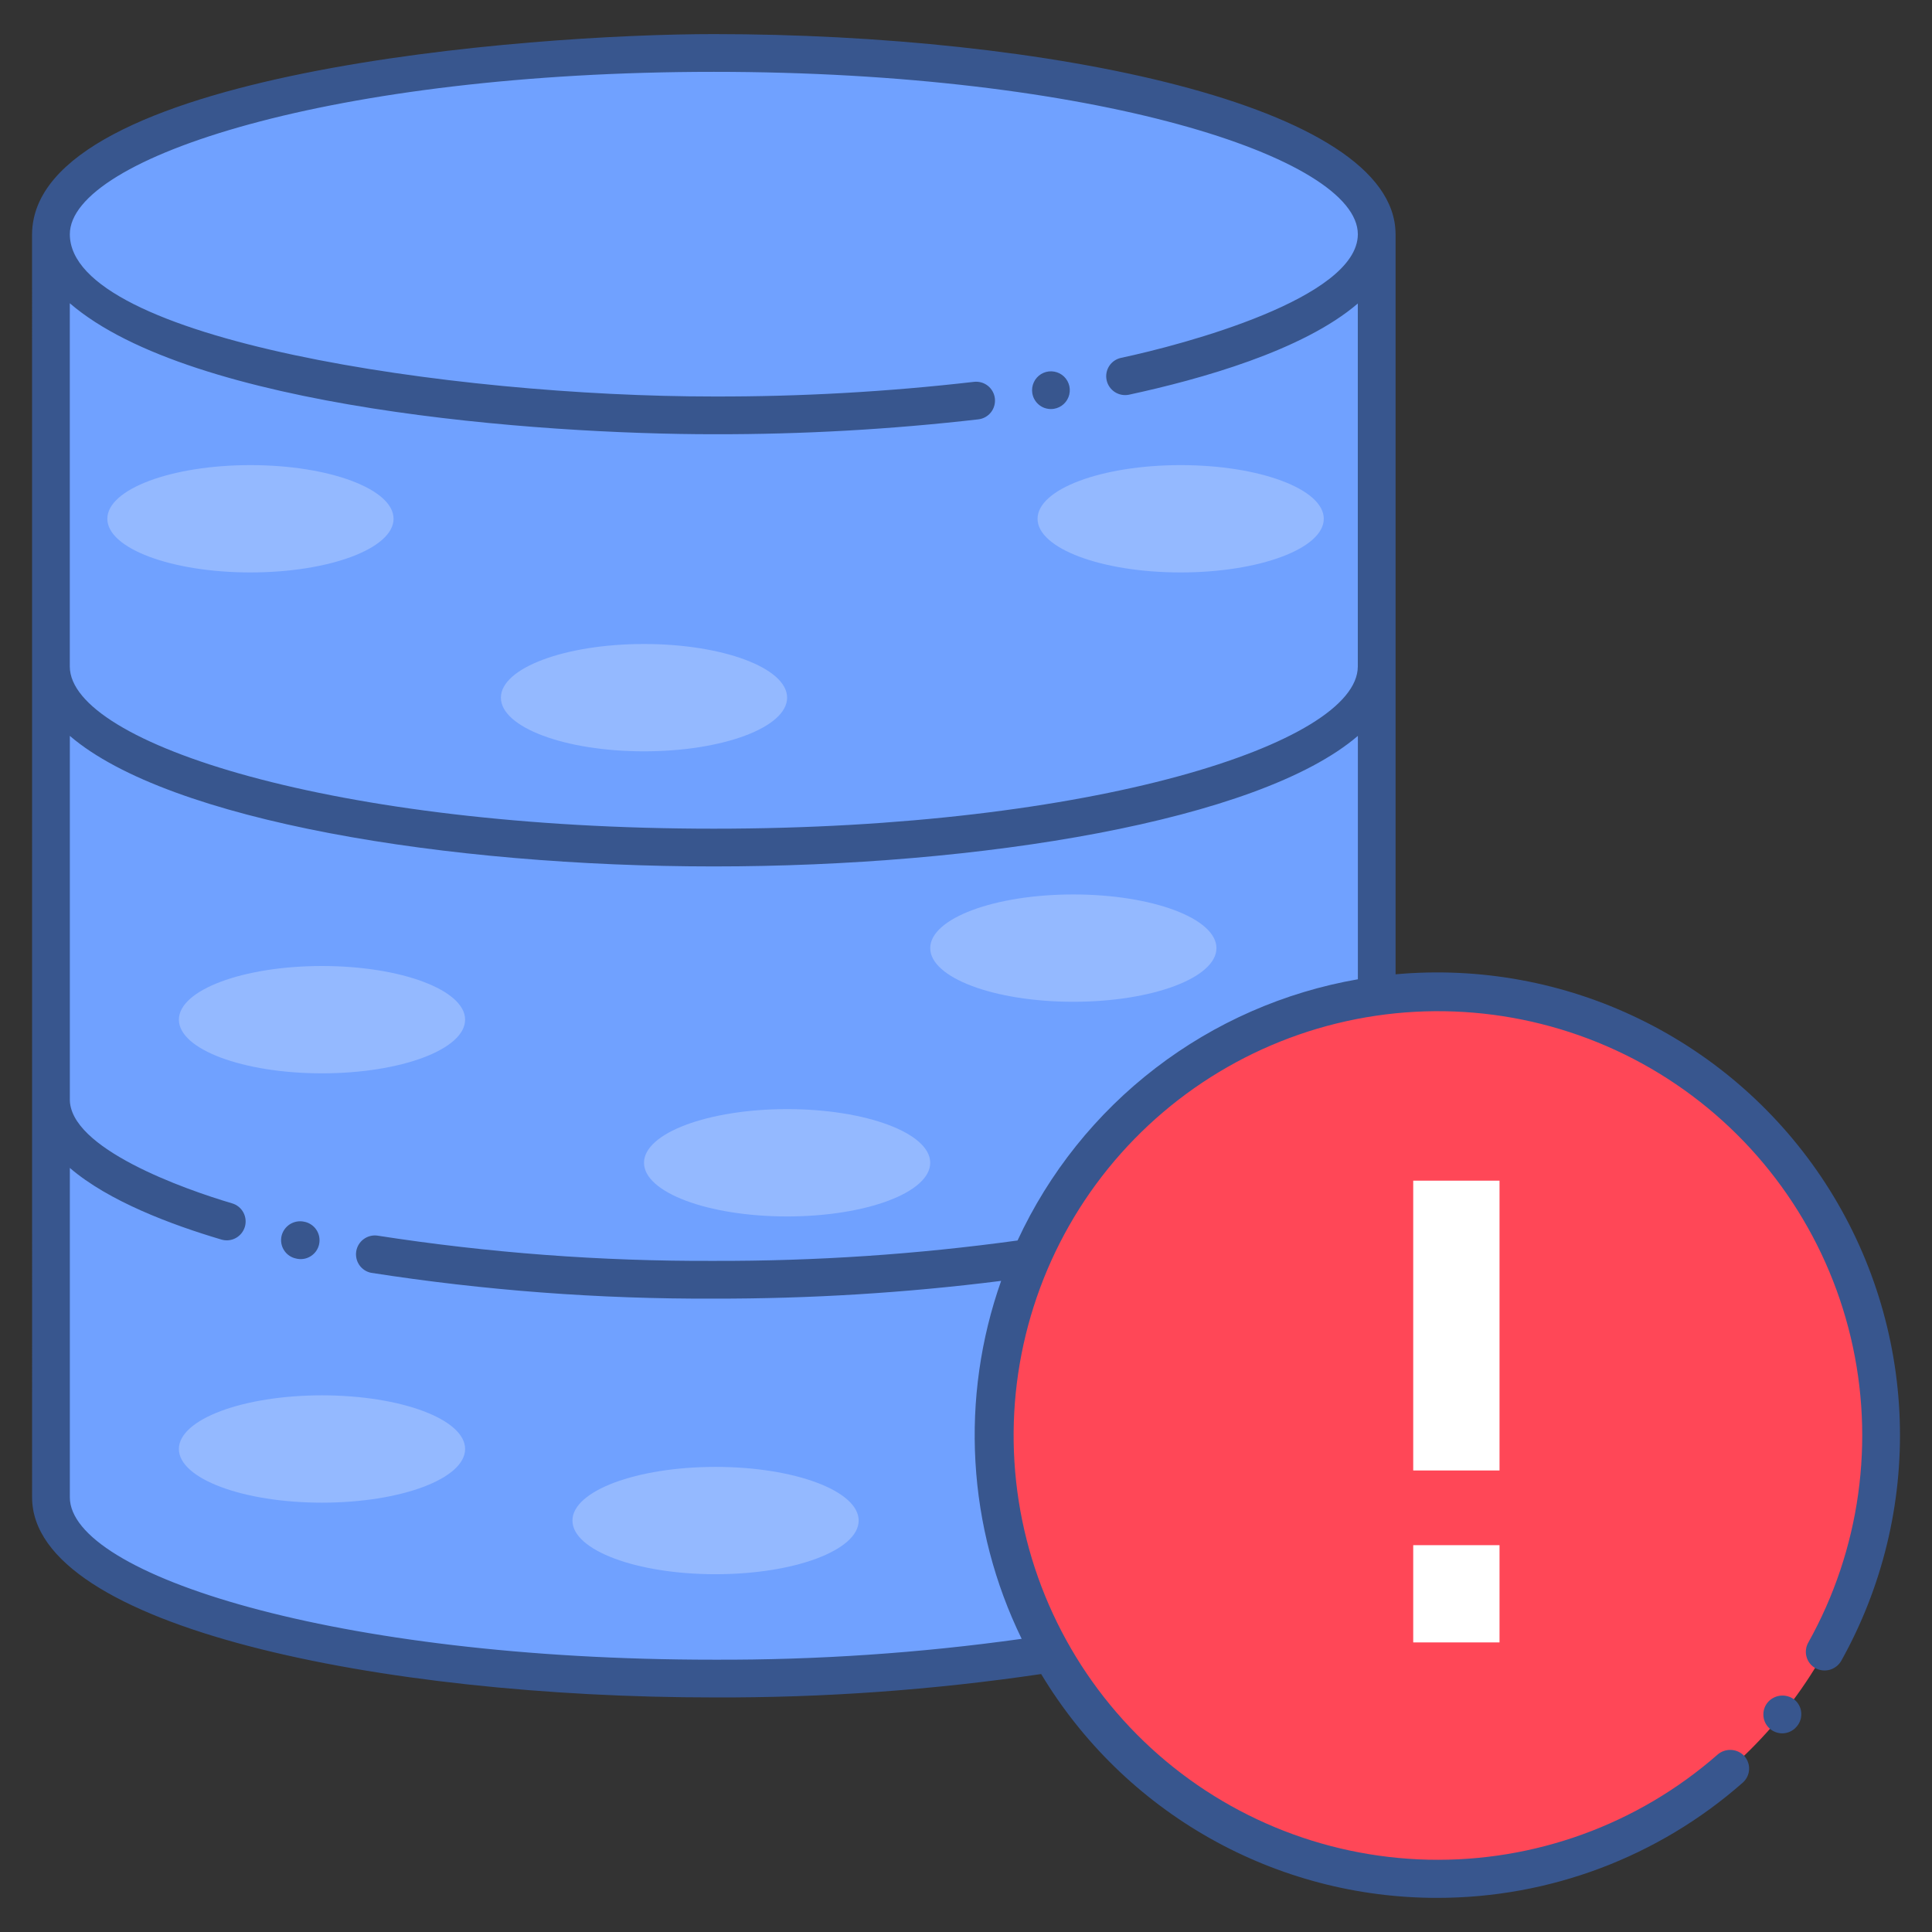 <svg xmlns="http://www.w3.org/2000/svg" width="54" height="54" viewBox="0 0 54 54" fill="none"><rect x="0" y="0" width="54" height="54" fill="#333333" stroke="none"/><g clip-path="url(#clip0_6417_8957)"><path d="M38.479 6.548V27.823C36.474 28.1 34.568 28.863 32.925 30.045C31.283 31.227 29.954 32.794 29.056 34.607C28.157 36.421 27.716 38.426 27.77 40.449C27.824 42.472 28.372 44.452 29.367 46.215C28.863 46.297 28.346 46.371 27.812 46.438C25.204 46.764 22.578 46.924 19.951 46.917C9.72 46.917 1.424 44.649 1.424 41.85V6.548C1.424 3.749 9.72 1.481 19.951 1.481C30.181 1.481 38.479 3.749 38.479 6.548Z" fill="#70A1FF"></path><path d="M52.576 40.112C52.576 42.493 51.891 44.824 50.602 46.826C49.313 48.829 47.475 50.418 45.307 51.404C43.14 52.39 40.734 52.731 38.378 52.387C36.022 52.043 33.814 51.028 32.019 49.463C30.224 47.898 28.917 45.85 28.255 43.562C27.593 41.275 27.603 38.845 28.284 36.563C28.965 34.282 30.289 32.244 32.096 30.694C33.904 29.144 36.12 28.147 38.479 27.823C39.04 27.744 39.605 27.706 40.171 27.707C41.8 27.707 43.413 28.027 44.918 28.651C46.423 29.274 47.791 30.188 48.943 31.34C50.095 32.492 51.008 33.859 51.632 35.364C52.255 36.87 52.576 38.483 52.576 40.112Z" fill="#FF4757"></path><path d="M29.459 11.426C29.562 11.409 29.657 11.363 29.733 11.292C29.81 11.22 29.863 11.128 29.887 11.027C29.911 10.925 29.905 10.819 29.868 10.722C29.832 10.624 29.767 10.539 29.683 10.478C29.598 10.417 29.497 10.383 29.393 10.379C29.289 10.375 29.186 10.402 29.097 10.457C29.009 10.512 28.938 10.591 28.895 10.686C28.851 10.781 28.837 10.886 28.853 10.989C28.864 11.058 28.888 11.124 28.925 11.183C28.961 11.242 29.009 11.293 29.065 11.334C29.121 11.375 29.185 11.404 29.253 11.419C29.32 11.435 29.39 11.438 29.459 11.426Z" fill="#38568E"></path><path d="M8.496 34.146C8.36 34.118 8.218 34.145 8.101 34.219C7.984 34.294 7.901 34.412 7.869 34.547C7.854 34.614 7.852 34.684 7.864 34.753C7.876 34.821 7.901 34.886 7.939 34.945C7.976 35.003 8.024 35.054 8.081 35.093C8.138 35.133 8.202 35.161 8.27 35.175C8.339 35.194 8.411 35.197 8.481 35.187C8.551 35.177 8.619 35.152 8.679 35.115C8.74 35.078 8.792 35.029 8.834 34.971C8.875 34.913 8.904 34.848 8.919 34.778C8.934 34.709 8.935 34.637 8.922 34.567C8.909 34.498 8.882 34.431 8.842 34.372C8.803 34.313 8.752 34.263 8.692 34.224C8.633 34.185 8.566 34.158 8.496 34.146Z" fill="#38568E"></path><path d="M39.007 27.232C39.007 6.132 39.007 6.546 39.007 6.546C39.007 6.542 39.006 6.539 39.006 6.535C38.985 2.909 29.179 0.953 19.951 0.953C14.813 0.953 0.934 2.004 0.896 6.545C0.898 6.545 0.897 41.848 0.897 41.85C0.897 45.484 10.714 47.444 19.951 47.444C23.013 47.456 26.072 47.237 29.101 46.79C30.249 48.7 31.872 50.281 33.812 51.377C35.752 52.474 37.944 53.048 40.172 53.046H40.174C43.316 53.047 46.35 51.903 48.709 49.827C48.761 49.782 48.803 49.726 48.834 49.664C48.865 49.602 48.883 49.535 48.887 49.466C48.892 49.397 48.883 49.328 48.86 49.262C48.838 49.197 48.803 49.136 48.757 49.084C48.663 48.982 48.533 48.92 48.395 48.911C48.256 48.903 48.119 48.947 48.013 49.036C48.012 49.036 48.011 49.036 48.011 49.037C48.011 49.037 48.011 49.038 48.011 49.038C45.777 50.997 42.89 52.046 39.92 51.979C36.951 51.911 34.114 50.731 31.973 48.673C29.831 46.614 28.54 43.827 28.354 40.863C28.169 37.898 29.102 34.971 30.971 32.662C32.84 30.353 35.507 28.829 38.445 28.392C41.383 27.955 44.379 28.636 46.839 30.301C49.298 31.966 51.044 34.494 51.73 37.384C52.415 40.275 51.992 43.317 50.542 45.91C50.508 45.97 50.486 46.037 50.478 46.105C50.469 46.174 50.475 46.244 50.494 46.311C50.512 46.377 50.544 46.44 50.587 46.494C50.63 46.548 50.684 46.594 50.744 46.627C50.867 46.692 51.01 46.708 51.144 46.67C51.277 46.632 51.391 46.544 51.461 46.425C52.61 44.37 53.176 42.04 53.098 39.688C53.02 37.335 52.302 35.048 51.021 33.073C49.739 31.099 47.943 29.511 45.826 28.482C43.709 27.452 41.352 27.02 39.007 27.232ZM19.951 2.008C30.56 2.008 37.952 4.401 37.952 6.548V6.552C37.941 8.339 33.087 9.629 31.336 10.002C31.268 10.016 31.203 10.044 31.146 10.083C31.089 10.122 31.04 10.172 31.002 10.231C30.965 10.289 30.939 10.354 30.927 10.422C30.914 10.491 30.916 10.561 30.931 10.629C30.961 10.765 31.044 10.883 31.161 10.959C31.278 11.034 31.42 11.06 31.556 11.032C33.537 10.604 36.413 9.805 37.951 8.483V18.631C37.943 20.775 30.553 23.162 19.951 23.162C9.355 23.162 1.968 20.779 1.951 18.635V8.476C5.368 11.425 15.061 12.137 19.951 12.137C22.422 12.142 24.891 12.003 27.345 11.721C27.484 11.705 27.611 11.634 27.698 11.524C27.784 11.414 27.823 11.274 27.807 11.135C27.791 10.996 27.719 10.869 27.61 10.782C27.5 10.696 27.36 10.656 27.221 10.673C24.808 10.951 22.38 11.088 19.951 11.082H19.939C12.654 11.082 1.952 9.5 1.952 6.547C1.952 4.401 9.345 2.008 19.951 2.008ZM19.951 46.389C9.344 46.389 1.952 43.997 1.952 41.85V32.644C3.042 33.581 4.803 34.235 6.188 34.646C6.322 34.686 6.467 34.671 6.59 34.604C6.713 34.537 6.804 34.424 6.844 34.29C6.884 34.156 6.868 34.011 6.802 33.888C6.735 33.765 6.622 33.673 6.487 33.634C5.159 33.242 1.919 32.097 1.952 30.708C1.952 30.706 1.952 30.704 1.952 30.702V20.568C4.726 22.951 12.526 24.217 19.952 24.217C27.379 24.217 35.18 22.951 37.953 20.568V27.371C35.896 27.729 33.956 28.58 32.299 29.852C30.642 31.123 29.319 32.777 28.441 34.672C25.628 35.06 22.792 35.25 19.952 35.242C16.802 35.255 13.655 35.019 10.542 34.535C10.407 34.518 10.271 34.555 10.162 34.636C10.052 34.718 9.979 34.839 9.957 34.973C9.935 35.107 9.966 35.245 10.043 35.358C10.12 35.47 10.238 35.548 10.371 35.575C13.541 36.069 16.744 36.31 19.952 36.297C22.636 36.302 25.318 36.137 27.982 35.801C27.409 37.424 27.165 39.144 27.264 40.862C27.362 42.579 27.802 44.26 28.556 45.806C25.706 46.205 22.83 46.4 19.951 46.389Z" fill="#38568E"></path><path d="M50.152 47.503C50.041 47.419 49.903 47.38 49.765 47.394C49.627 47.409 49.499 47.476 49.409 47.581C49.364 47.635 49.33 47.697 49.31 47.764C49.289 47.831 49.282 47.901 49.289 47.971C49.295 48.041 49.316 48.108 49.349 48.17C49.383 48.232 49.428 48.286 49.482 48.33C49.537 48.374 49.599 48.407 49.667 48.426C49.734 48.446 49.805 48.452 49.874 48.444C49.944 48.436 50.011 48.414 50.072 48.379C50.133 48.345 50.187 48.299 50.23 48.243C50.23 48.243 50.23 48.243 50.231 48.243C50.231 48.243 50.231 48.243 50.231 48.243C50.232 48.243 50.232 48.242 50.232 48.242C50.232 48.242 50.232 48.242 50.232 48.241C50.319 48.133 50.359 47.994 50.344 47.855C50.33 47.717 50.26 47.59 50.152 47.503Z" fill="#38568E"></path><ellipse cx="7" cy="14.5" rx="4" ry="1.5" fill="white" fill-opacity="0.25"></ellipse><ellipse cx="9" cy="40.5" rx="4" ry="1.5" fill="white" fill-opacity="0.25"></ellipse><ellipse cx="20" cy="42.5" rx="4" ry="1.5" fill="white" fill-opacity="0.25"></ellipse><ellipse cx="18" cy="19.5" rx="4" ry="1.5" fill="white" fill-opacity="0.25"></ellipse><ellipse cx="33" cy="14.5" rx="4" ry="1.5" fill="white" fill-opacity="0.25"></ellipse><ellipse cx="9" cy="28.5" rx="4" ry="1.5" fill="white" fill-opacity="0.25"></ellipse><ellipse cx="22" cy="32.5" rx="4" ry="1.5" fill="white" fill-opacity="0.25"></ellipse><ellipse cx="30" cy="26.5" rx="4" ry="1.5" fill="white" fill-opacity="0.25"></ellipse><path d="M39.5 41.1V33H41.912V41.1H39.5ZM39.5 45.906V43.188H41.912V45.906H39.5Z" fill="white"></path></g><defs><clipPath id="clip0_6417_8957"><rect width="54" height="54" fill="white"></rect></clipPath></defs></svg>